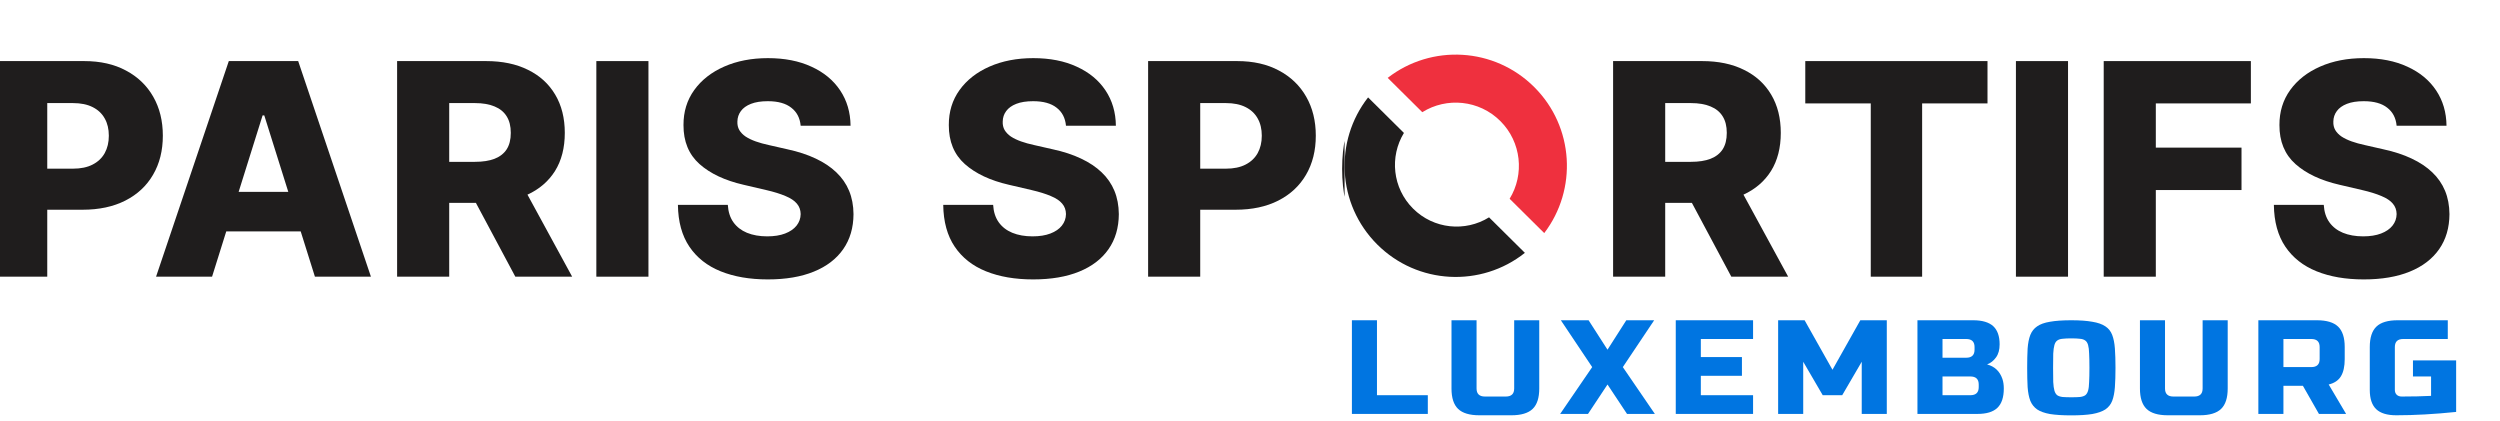 <?xml version="1.0" encoding="UTF-8"?>
<svg xmlns="http://www.w3.org/2000/svg" width="184" height="31" viewBox="0 0 184 31" fill="none">
  <path d="M101.345 29.087H105.087V30.465H99.5V23.571H101.345V29.087Z" fill="#0075E1"></path>
  <path d="M111.444 23.571H113.289V28.594C113.289 29.284 113.127 29.784 112.802 30.096C112.477 30.408 111.956 30.564 111.238 30.564H108.881C108.163 30.564 107.642 30.408 107.317 30.096C106.992 29.784 106.83 29.284 106.83 28.594V23.571H108.675V28.594C108.675 28.988 108.881 29.185 109.291 29.185H110.828C111.238 29.185 111.444 28.988 111.444 28.594V23.571Z" fill="#0075E1"></path>
  <path d="M119.696 23.571H121.747L119.44 27.018L121.798 30.465H119.748L118.312 28.299L116.877 30.465H114.827L117.185 27.018L114.878 23.571H116.92L118.312 25.738L119.696 23.571Z" fill="#0075E1"></path>
  <path d="M129.026 30.465H123.336V23.571H129.026V24.95H125.181V26.28H128.206V27.659H125.181V29.087H129.026V30.465Z" fill="#0075E1"></path>
  <path d="M137.023 26.625L135.587 29.087H134.152L132.717 26.625V30.465H130.871V23.571H132.819L134.87 27.215L136.92 23.571H138.868V30.465H137.023V26.625Z" fill="#0075E1"></path>
  <path d="M141.124 23.571H145.224C145.891 23.571 146.386 23.719 146.702 24.006C147.018 24.302 147.172 24.745 147.172 25.344C147.172 25.738 147.087 26.058 146.907 26.304C146.728 26.551 146.514 26.723 146.25 26.822C146.805 26.969 147.181 27.322 147.377 27.888C147.446 28.094 147.48 28.332 147.48 28.594C147.48 29.234 147.326 29.71 147.01 30.014C146.694 30.318 146.207 30.465 145.532 30.465H141.124V23.571ZM145.327 25.541C145.327 25.147 145.122 24.95 144.712 24.95H142.969V26.329H144.712C145.122 26.329 145.327 26.132 145.327 25.738V25.541ZM145.634 28.299C145.634 27.905 145.429 27.708 145.019 27.708H142.969V29.087H145.019C145.429 29.087 145.634 28.89 145.634 28.496V28.299Z" fill="#0075E1"></path>
  <path d="M162.113 23.571H163.959V28.594C163.959 29.284 163.797 29.784 163.472 30.096C163.147 30.408 162.626 30.564 161.908 30.564H159.55C158.833 30.564 158.312 30.408 157.987 30.096C157.662 29.784 157.5 29.284 157.5 28.594V23.571H159.345V28.594C159.345 28.988 159.55 29.185 159.961 29.185H161.498C161.908 29.185 162.113 28.988 162.113 28.594V23.571Z" fill="#0075E1"></path>
  <path d="M166.215 23.571H170.52C171.238 23.571 171.759 23.727 172.084 24.039C172.409 24.351 172.571 24.852 172.571 25.541V26.427C172.571 26.969 172.477 27.396 172.289 27.7C172.101 28.003 171.802 28.2 171.392 28.299L172.673 30.465H170.674L169.495 28.397H168.06V30.465H166.215V23.571ZM170.726 25.541C170.726 25.147 170.52 24.95 170.11 24.95H168.06V27.018H170.11C170.52 27.018 170.726 26.822 170.726 26.427V25.541Z" fill="#0075E1"></path>
  <path d="M180.772 30.318C179.175 30.482 177.705 30.564 176.364 30.564C175.698 30.564 175.202 30.416 174.886 30.113C174.57 29.809 174.416 29.341 174.416 28.693V25.541C174.416 24.852 174.578 24.351 174.903 24.039C175.228 23.727 175.749 23.571 176.466 23.571H180.157V24.95H176.877C176.466 24.95 176.261 25.147 176.261 25.541V28.693C176.261 28.84 176.304 28.964 176.398 29.054C176.492 29.144 176.612 29.185 176.774 29.185C177.56 29.185 178.278 29.169 178.927 29.136V27.708H177.594V26.526H180.772V30.318Z" fill="#0075E1"></path>
  <path d="M152.444 30.571C151.809 30.571 151.286 30.538 150.877 30.472C150.475 30.399 150.161 30.286 149.934 30.134C149.708 29.975 149.54 29.763 149.43 29.497C149.328 29.226 149.262 28.891 149.233 28.493C149.211 28.096 149.2 27.622 149.2 27.071C149.2 26.521 149.211 26.047 149.233 25.649C149.262 25.252 149.328 24.92 149.43 24.655C149.54 24.383 149.708 24.171 149.934 24.019C150.161 23.86 150.475 23.747 150.877 23.681C151.286 23.608 151.809 23.571 152.444 23.571C153.073 23.571 153.588 23.608 153.99 23.681C154.399 23.747 154.721 23.86 154.955 24.019C155.188 24.171 155.357 24.383 155.459 24.655C155.561 24.92 155.627 25.252 155.656 25.649C155.685 26.047 155.7 26.521 155.7 27.071C155.7 27.622 155.685 28.096 155.656 28.493C155.627 28.891 155.561 29.226 155.459 29.497C155.357 29.763 155.188 29.975 154.955 30.134C154.721 30.286 154.399 30.399 153.99 30.472C153.588 30.538 153.073 30.571 152.444 30.571ZM152.444 29.239C152.708 29.239 152.919 29.232 153.08 29.219C153.248 29.199 153.38 29.156 153.475 29.09C153.57 29.017 153.639 28.904 153.683 28.752C153.727 28.599 153.753 28.387 153.76 28.115C153.774 27.844 153.782 27.496 153.782 27.071C153.782 26.647 153.774 26.299 153.76 26.027C153.753 25.756 153.727 25.544 153.683 25.391C153.639 25.239 153.57 25.129 153.475 25.063C153.38 24.99 153.248 24.947 153.08 24.934C152.919 24.914 152.708 24.904 152.444 24.904C152.189 24.904 151.977 24.914 151.809 24.934C151.641 24.947 151.509 24.99 151.414 25.063C151.319 25.129 151.25 25.239 151.206 25.391C151.162 25.544 151.133 25.756 151.118 26.027C151.111 26.299 151.107 26.647 151.107 27.071C151.107 27.496 151.111 27.844 151.118 28.115C151.133 28.387 151.162 28.599 151.206 28.752C151.25 28.904 151.319 29.017 151.414 29.09C151.509 29.156 151.641 29.199 151.809 29.219C151.977 29.232 152.189 29.239 152.444 29.239Z" fill="#0075E1"></path>
  <path fill-rule="evenodd" clip-rule="evenodd" d="M100.691 7.169C98.181 10.379 98.403 15.032 101.358 17.987C104.33 20.959 109.019 21.167 112.231 18.61L109.594 15.996C107.845 17.084 105.516 16.868 103.997 15.348C102.487 13.839 102.264 11.53 103.329 9.784L100.691 7.169Z" fill="#1F1D1D"></path>
  <path fill-rule="evenodd" clip-rule="evenodd" d="M113.656 17.155C116.102 13.948 115.859 9.347 112.928 6.416C109.981 3.469 105.343 3.24 102.134 5.732L104.681 8.257C106.476 7.135 108.87 7.354 110.43 8.914C111.981 10.465 112.207 12.839 111.109 14.63L113.656 17.155Z" fill="#EF303E"></path>
  <g clip-path="url(#clip0_576_3425)">
    <path d="M-0.357 20.364V4.496H6.197C7.385 4.496 8.411 4.728 9.273 5.193C10.141 5.653 10.81 6.296 11.28 7.122C11.75 7.944 11.985 8.899 11.985 9.989C11.985 11.084 11.745 12.042 11.264 12.864C10.789 13.68 10.11 14.312 9.227 14.762C8.343 15.211 7.295 15.436 6.081 15.436H2.037V12.414H5.368C5.947 12.414 6.43 12.313 6.817 12.112C7.21 11.911 7.507 11.629 7.708 11.268C7.91 10.901 8.01 10.475 8.01 9.989C8.01 9.498 7.91 9.075 7.708 8.719C7.507 8.357 7.21 8.078 6.817 7.882C6.425 7.685 5.942 7.587 5.368 7.587H3.478V20.364H-0.357Z" fill="#1F1D1D"></path>
    <path d="M15.608 20.364H11.486L16.84 4.496H21.946L27.3 20.364H23.178L19.451 8.494H19.327L15.608 20.364ZM15.058 14.119H23.674V17.032H15.058V14.119Z" fill="#1F1D1D"></path>
    <path d="M29.227 20.364V4.496H35.781C36.969 4.496 37.995 4.71 38.857 5.139C39.725 5.563 40.394 6.172 40.864 6.967C41.334 7.758 41.569 8.695 41.569 9.78C41.569 10.88 41.329 11.815 40.849 12.585C40.368 13.349 39.686 13.933 38.803 14.336C37.92 14.733 36.874 14.932 35.665 14.932H31.52V11.911H34.952C35.531 11.911 36.014 11.836 36.401 11.686C36.794 11.531 37.091 11.299 37.292 10.989C37.494 10.674 37.594 10.271 37.594 9.78C37.594 9.289 37.494 8.884 37.292 8.564C37.091 8.238 36.794 7.995 36.401 7.835C36.009 7.67 35.526 7.587 34.952 7.587H33.062V20.364H29.227ZM38.16 13.112L42.111 20.364H37.928L34.054 13.112H38.16Z" fill="#1F1D1D"></path>
    <path d="M47.726 4.496V20.364H43.891V4.496H47.726Z" fill="#1F1D1D"></path>
    <path d="M58.929 9.253C58.877 8.685 58.647 8.243 58.239 7.928C57.836 7.608 57.261 7.448 56.511 7.448C56.016 7.448 55.602 7.512 55.272 7.642C54.941 7.771 54.693 7.949 54.528 8.176C54.363 8.398 54.278 8.654 54.272 8.943C54.262 9.181 54.309 9.39 54.412 9.571C54.52 9.752 54.675 9.912 54.877 10.051C55.083 10.185 55.331 10.304 55.62 10.408C55.91 10.511 56.235 10.601 56.597 10.679L57.96 10.989C58.745 11.159 59.438 11.386 60.037 11.671C60.641 11.955 61.147 12.293 61.555 12.685C61.969 13.078 62.281 13.53 62.493 14.041C62.705 14.553 62.813 15.126 62.818 15.761C62.813 16.763 62.56 17.623 62.059 18.341C61.558 19.059 60.837 19.61 59.897 19.992C58.962 20.374 57.834 20.565 56.511 20.565C55.184 20.565 54.027 20.366 53.04 19.968C52.054 19.571 51.287 18.966 50.739 18.155C50.192 17.345 49.91 16.319 49.895 15.08H53.567C53.598 15.591 53.735 16.017 53.978 16.358C54.221 16.699 54.554 16.957 54.977 17.133C55.406 17.308 55.902 17.396 56.465 17.396C56.981 17.396 57.421 17.326 57.782 17.187C58.149 17.047 58.43 16.854 58.627 16.606C58.823 16.358 58.924 16.074 58.929 15.754C58.924 15.454 58.831 15.198 58.65 14.987C58.469 14.77 58.19 14.584 57.813 14.429C57.441 14.269 56.966 14.121 56.388 13.987L54.73 13.6C53.355 13.285 52.273 12.776 51.483 12.073C50.693 11.366 50.3 10.41 50.305 9.207C50.3 8.225 50.564 7.365 51.096 6.627C51.628 5.888 52.364 5.312 53.304 4.899C54.244 4.486 55.316 4.279 56.519 4.279C57.749 4.279 58.815 4.488 59.719 4.907C60.628 5.32 61.333 5.901 61.834 6.65C62.335 7.399 62.591 8.267 62.601 9.253H58.929Z" fill="#1F1D1D"></path>
    <path d="M78.456 9.253C78.404 8.685 78.175 8.243 77.767 7.928C77.364 7.608 76.788 7.448 76.039 7.448C75.543 7.448 75.13 7.512 74.799 7.642C74.469 7.771 74.221 7.949 74.055 8.176C73.89 8.398 73.805 8.654 73.8 8.943C73.789 9.181 73.836 9.39 73.939 9.571C74.048 9.752 74.203 9.912 74.404 10.051C74.611 10.185 74.859 10.304 75.148 10.408C75.437 10.511 75.762 10.601 76.124 10.679L77.488 10.989C78.273 11.159 78.965 11.386 79.564 11.671C80.168 11.955 80.675 12.293 81.083 12.685C81.496 13.078 81.808 13.53 82.02 14.041C82.232 14.553 82.34 15.126 82.346 15.761C82.34 16.763 82.087 17.623 81.586 18.341C81.085 19.059 80.365 19.61 79.425 19.992C78.49 20.374 77.361 20.565 76.039 20.565C74.711 20.565 73.554 20.366 72.568 19.968C71.581 19.571 70.814 18.966 70.267 18.155C69.719 17.345 69.438 16.319 69.422 15.08H73.095C73.126 15.591 73.262 16.017 73.505 16.358C73.748 16.699 74.081 16.957 74.505 17.133C74.933 17.308 75.429 17.396 75.992 17.396C76.509 17.396 76.948 17.326 77.309 17.187C77.676 17.047 77.958 16.854 78.154 16.606C78.35 16.358 78.451 16.074 78.456 15.754C78.451 15.454 78.358 15.198 78.177 14.987C77.996 14.77 77.718 14.584 77.34 14.429C76.969 14.269 76.493 14.121 75.915 13.987L74.257 13.6C72.883 13.285 71.801 12.776 71.01 12.073C70.22 11.366 69.828 10.41 69.833 9.207C69.828 8.225 70.091 7.365 70.623 6.627C71.155 5.888 71.891 5.312 72.831 4.899C73.771 4.486 74.843 4.279 76.046 4.279C77.276 4.279 78.343 4.488 79.246 4.907C80.156 5.32 80.861 5.901 81.362 6.65C81.863 7.399 82.118 8.267 82.129 9.253H78.456Z" fill="#1F1D1D"></path>
    <path d="M84.501 20.364V4.496H91.055C92.243 4.496 93.269 4.728 94.131 5.193C94.999 5.653 95.668 6.296 96.138 7.122C96.608 7.944 96.843 8.899 96.843 9.989C96.843 11.084 96.603 12.042 96.123 12.864C95.647 13.68 94.968 14.312 94.085 14.762C93.202 15.211 92.153 15.436 90.939 15.436H86.895V12.414H90.227C90.805 12.414 91.288 12.313 91.675 12.112C92.068 11.911 92.365 11.629 92.566 11.268C92.768 10.901 92.868 10.475 92.868 9.989C92.868 9.498 92.768 9.075 92.566 8.719C92.365 8.357 92.068 8.078 91.675 7.882C91.283 7.685 90.8 7.587 90.227 7.587H88.336V20.364H84.501Z" fill="#1F1D1D"></path>
    <path d="M113.929 12.43C113.929 14.176 113.593 15.655 112.921 16.869C112.25 18.083 111.341 19.005 110.194 19.635C109.053 20.265 107.772 20.581 106.351 20.581C104.926 20.581 103.642 20.263 102.5 19.628C101.359 18.992 100.452 18.07 99.781 16.862C99.115 15.648 98.781 14.171 98.781 12.43C98.781 10.684 99.115 9.204 99.781 7.99C100.452 6.776 101.359 5.854 102.5 5.224C103.642 4.594 104.926 4.279 106.351 4.279C107.772 4.279 109.053 4.594 110.194 5.224C111.341 5.854 112.25 6.776 112.921 7.99C113.593 9.204 113.929 10.684 113.929 12.43ZM110.008 12.43C110.008 11.397 109.861 10.524 109.567 9.811C109.277 9.098 108.859 8.558 108.311 8.192C107.769 7.825 107.116 7.642 106.351 7.642C105.592 7.642 104.938 7.825 104.391 8.192C103.843 8.558 103.422 9.098 103.128 9.811C102.839 10.524 102.694 11.397 102.694 12.43C102.694 13.463 102.839 14.336 103.128 15.049C103.422 15.761 103.843 16.301 104.391 16.668C104.938 17.035 105.592 17.218 106.351 17.218C107.116 17.218 107.769 17.035 108.311 16.668C108.859 16.301 109.277 15.761 109.567 15.049C109.861 14.336 110.008 13.463 110.008 12.43Z" fill="#1F1D1D"></path>
    <path d="M116.386 20.364V4.496H122.941C124.129 4.496 125.154 4.71 126.017 5.139C126.884 5.563 127.553 6.172 128.023 6.967C128.493 7.758 128.728 8.695 128.728 9.78C128.728 10.88 128.488 11.815 128.008 12.585C127.528 13.349 126.846 13.933 125.962 14.336C125.079 14.733 124.033 14.932 122.825 14.932H118.679V11.911H122.112C122.69 11.911 123.173 11.836 123.561 11.686C123.953 11.531 124.25 11.299 124.452 10.989C124.653 10.674 124.754 10.271 124.754 9.78C124.754 9.289 124.653 8.884 124.452 8.564C124.25 8.238 123.953 7.995 123.561 7.835C123.168 7.67 122.685 7.587 122.112 7.587H120.221V20.364H116.386ZM125.319 13.112L129.271 20.364H125.087L121.213 13.112H125.319Z" fill="#1F1D1D"></path>
    <path d="M130.531 7.611V4.496H143.943V7.611H139.131V20.364H135.35V7.611H130.531Z" fill="#1F1D1D"></path>
    <path d="M149.869 4.496V20.364H146.034V4.496H149.869Z" fill="#1F1D1D"></path>
    <path d="M152.495 20.364V4.496H163.327V7.611H156.33V10.865H162.637V13.987H156.33V20.364H152.495Z" fill="#1F1D1D"></path>
    <path d="M174.053 9.253C174.001 8.685 173.771 8.243 173.363 7.928C172.961 7.608 172.385 7.448 171.636 7.448C171.14 7.448 170.727 7.512 170.396 7.642C170.065 7.771 169.817 7.949 169.652 8.176C169.487 8.398 169.402 8.654 169.396 8.943C169.386 9.181 169.433 9.39 169.536 9.571C169.644 9.752 169.799 9.912 170.001 10.051C170.207 10.185 170.455 10.304 170.745 10.408C171.034 10.511 171.359 10.601 171.721 10.679L173.085 10.989C173.87 11.159 174.562 11.386 175.161 11.671C175.765 11.955 176.271 12.293 176.68 12.685C177.093 13.078 177.405 13.53 177.617 14.041C177.829 14.553 177.937 15.126 177.942 15.761C177.937 16.763 177.684 17.623 177.183 18.341C176.682 19.059 175.962 19.61 175.021 19.992C174.087 20.374 172.958 20.565 171.636 20.565C170.308 20.565 169.151 20.366 168.165 19.968C167.178 19.571 166.411 18.966 165.863 18.155C165.316 17.345 165.034 16.319 165.019 15.08H168.691C168.722 15.591 168.859 16.017 169.102 16.358C169.345 16.699 169.678 16.957 170.102 17.133C170.53 17.308 171.026 17.396 171.589 17.396C172.106 17.396 172.545 17.326 172.906 17.187C173.273 17.047 173.555 16.854 173.751 16.606C173.947 16.358 174.048 16.074 174.053 15.754C174.048 15.454 173.955 15.198 173.774 14.987C173.593 14.77 173.314 14.584 172.937 14.429C172.565 14.269 172.09 14.121 171.512 13.987L169.854 13.6C168.48 13.285 167.398 12.776 166.607 12.073C165.817 11.366 165.424 10.41 165.43 9.207C165.424 8.225 165.688 7.365 166.22 6.627C166.752 5.888 167.488 5.312 168.428 4.899C169.368 4.486 170.44 4.279 171.643 4.279C172.873 4.279 173.939 4.488 174.843 4.907C175.752 5.32 176.457 5.901 176.958 6.65C177.46 7.399 177.715 8.267 177.726 9.253H174.053Z" fill="#1F1D1D"></path>
  </g>
  <g clip-path="url(#clip1_576_3425)">
    <path d="M1.98 20.364V4.496H8.535C9.723 4.496 10.748 4.728 11.611 5.193C12.479 5.653 13.148 6.296 13.618 7.122C14.088 7.944 14.323 8.899 14.323 9.989C14.323 11.084 14.082 12.042 13.602 12.864C13.127 13.68 12.448 14.312 11.564 14.762C10.681 15.211 9.633 15.436 8.419 15.436H4.374V12.414H7.706C8.284 12.414 8.767 12.313 9.155 12.112C9.547 11.911 9.844 11.629 10.046 11.268C10.247 10.901 10.348 10.475 10.348 9.989C10.348 9.498 10.247 9.075 10.046 8.719C9.844 8.357 9.547 8.078 9.155 7.882C8.762 7.685 8.279 7.587 7.706 7.587H5.815V20.364H1.98Z" fill="#1F1D1D"></path>
    <path d="M17.946 20.364H13.824L19.178 4.496H24.284L29.638 20.364H25.516L21.789 8.494H21.665L17.946 20.364ZM17.396 14.119H26.012V17.032H17.396V14.119Z" fill="#1F1D1D"></path>
    <path d="M31.564 20.364V4.496H38.119C39.307 4.496 40.332 4.71 41.195 5.139C42.063 5.563 42.732 6.172 43.202 6.967C43.672 7.758 43.907 8.695 43.907 9.78C43.907 10.88 43.667 11.815 43.186 12.585C42.706 13.349 42.024 13.933 41.141 14.336C40.258 14.733 39.212 14.932 38.003 14.932H33.858V11.911H37.29C37.869 11.911 38.352 11.836 38.739 11.686C39.132 11.531 39.428 11.299 39.63 10.989C39.831 10.674 39.932 10.271 39.932 9.78C39.932 9.289 39.831 8.884 39.63 8.564C39.428 8.238 39.132 7.995 38.739 7.835C38.346 7.67 37.863 7.587 37.29 7.587H35.4V20.364H31.564ZM40.498 13.112L44.449 20.364H40.265L36.391 13.112H40.498Z" fill="#1F1D1D"></path>
    <path d="M50.064 4.496V20.364H46.228V4.496H50.064Z" fill="#1F1D1D"></path>
    <path d="M61.267 9.253C61.215 8.685 60.985 8.243 60.577 7.928C60.174 7.608 59.598 7.448 58.849 7.448C58.353 7.448 57.94 7.512 57.609 7.642C57.279 7.771 57.031 7.949 56.866 8.176C56.7 8.398 56.615 8.654 56.61 8.943C56.6 9.181 56.646 9.39 56.749 9.571C56.858 9.752 57.013 9.912 57.214 10.051C57.421 10.185 57.669 10.304 57.958 10.408C58.248 10.511 58.573 10.601 58.934 10.679L60.298 10.989C61.083 11.159 61.775 11.386 62.374 11.671C62.979 11.955 63.485 12.293 63.893 12.685C64.306 13.078 64.619 13.53 64.831 14.041C65.042 14.553 65.151 15.126 65.156 15.761C65.151 16.763 64.898 17.623 64.397 18.341C63.896 19.059 63.175 19.61 62.235 19.992C61.3 20.374 60.172 20.565 58.849 20.565C57.522 20.565 56.365 20.366 55.378 19.968C54.392 19.571 53.624 18.966 53.077 18.155C52.529 17.345 52.248 16.319 52.233 15.08H55.905C55.936 15.591 56.073 16.017 56.316 16.358C56.558 16.699 56.892 16.957 57.315 17.133C57.744 17.308 58.24 17.396 58.803 17.396C59.319 17.396 59.758 17.326 60.12 17.187C60.487 17.047 60.768 16.854 60.964 16.606C61.161 16.358 61.261 16.074 61.267 15.754C61.261 15.454 61.168 15.198 60.988 14.987C60.807 14.77 60.528 14.584 60.151 14.429C59.779 14.269 59.304 14.121 58.725 13.987L57.067 13.6C55.693 13.285 54.611 12.776 53.821 12.073C53.031 11.366 52.638 10.41 52.643 9.207C52.638 8.225 52.901 7.365 53.433 6.627C53.965 5.888 54.702 5.312 55.642 4.899C56.582 4.486 57.653 4.279 58.857 4.279C60.086 4.279 61.153 4.488 62.057 4.907C62.966 5.32 63.671 5.901 64.172 6.65C64.673 7.399 64.929 8.267 64.939 9.253H61.267Z" fill="#1F1D1D"></path>
    <path d="M80.794 9.253C80.742 8.685 80.512 8.243 80.104 7.928C79.701 7.608 79.125 7.448 78.376 7.448C77.881 7.448 77.467 7.512 77.137 7.642C76.806 7.771 76.558 7.949 76.393 8.176C76.228 8.398 76.142 8.654 76.137 8.943C76.127 9.181 76.174 9.39 76.277 9.571C76.385 9.752 76.54 9.912 76.742 10.051C76.948 10.185 77.196 10.304 77.486 10.408C77.775 10.511 78.1 10.601 78.462 10.679L79.825 10.989C80.611 11.159 81.303 11.386 81.902 11.671C82.506 11.955 83.012 12.293 83.42 12.685C83.834 13.078 84.146 13.53 84.358 14.041C84.57 14.553 84.678 15.126 84.683 15.761C84.678 16.763 84.425 17.623 83.924 18.341C83.423 19.059 82.702 19.61 81.762 19.992C80.827 20.374 79.699 20.565 78.376 20.565C77.049 20.565 75.892 20.366 74.905 19.968C73.919 19.571 73.152 18.966 72.604 18.155C72.057 17.345 71.775 16.319 71.76 15.08H75.432C75.463 15.591 75.6 16.017 75.843 16.358C76.086 16.699 76.419 16.957 76.842 17.133C77.271 17.308 77.767 17.396 78.33 17.396C78.847 17.396 79.286 17.326 79.647 17.187C80.014 17.047 80.295 16.854 80.492 16.606C80.688 16.358 80.789 16.074 80.794 15.754C80.789 15.454 80.696 15.198 80.515 14.987C80.334 14.77 80.055 14.584 79.678 14.429C79.306 14.269 78.831 14.121 78.252 13.987L76.594 13.6C75.221 13.285 74.138 12.776 73.348 12.073C72.558 11.366 72.165 10.41 72.17 9.207C72.165 8.225 72.429 7.365 72.961 6.627C73.493 5.888 74.229 5.312 75.169 4.899C76.109 4.486 77.181 4.279 78.384 4.279C79.614 4.279 80.68 4.488 81.584 4.907C82.493 5.32 83.198 5.901 83.699 6.65C84.2 7.399 84.456 8.267 84.466 9.253H80.794Z" fill="#1F1D1D"></path>
    <path d="M86.838 20.364V4.496H93.393C94.581 4.496 95.606 4.728 96.469 5.193C97.337 5.653 98.006 6.296 98.476 7.122C98.946 7.944 99.181 8.899 99.181 9.989C99.181 11.084 98.941 12.042 98.46 12.864C97.985 13.68 97.306 14.312 96.423 14.762C95.539 15.211 94.491 15.436 93.277 15.436H89.233V12.414H92.564C93.143 12.414 93.626 12.313 94.013 12.112C94.406 11.911 94.703 11.629 94.904 11.268C95.106 10.901 95.206 10.475 95.206 9.989C95.206 9.498 95.106 9.075 94.904 8.719C94.703 8.357 94.406 8.078 94.013 7.882C93.621 7.685 93.138 7.587 92.564 7.587H90.674V20.364H86.838Z" fill="#1F1D1D"></path>
    <path d="M116.266 12.43C116.266 14.176 115.931 15.655 115.259 16.869C114.588 18.083 113.679 19.005 112.532 19.635C111.39 20.265 110.109 20.581 108.689 20.581C107.263 20.581 105.98 20.263 104.838 19.628C103.697 18.992 102.79 18.07 102.119 16.862C101.452 15.648 101.119 14.171 101.119 12.43C101.119 10.684 101.452 9.204 102.119 7.99C102.79 6.776 103.697 5.854 104.838 5.224C105.98 4.594 107.263 4.279 108.689 4.279C110.109 4.279 111.39 4.594 112.532 5.224C113.679 5.854 114.588 6.776 115.259 7.99C115.931 9.204 116.266 10.684 116.266 12.43ZM112.346 12.43C112.346 11.397 112.199 10.524 111.904 9.811C111.615 9.098 111.197 8.558 110.649 8.192C110.107 7.825 109.453 7.642 108.689 7.642C107.93 7.642 107.276 7.825 106.729 8.192C106.181 8.558 105.76 9.098 105.466 9.811C105.176 10.524 105.032 11.397 105.032 12.43C105.032 13.463 105.176 14.336 105.466 15.049C105.76 15.761 106.181 16.301 106.729 16.668C107.276 17.035 107.93 17.218 108.689 17.218C109.453 17.218 110.107 17.035 110.649 16.668C111.197 16.301 111.615 15.761 111.904 15.049C112.199 14.336 112.346 13.463 112.346 12.43Z" fill="#1F1D1D"></path>
    <path d="M118.724 20.364V4.496H125.278C126.466 4.496 127.492 4.71 128.354 5.139C129.222 5.563 129.891 6.172 130.361 6.967C130.831 7.758 131.066 8.695 131.066 9.78C131.066 10.88 130.826 11.815 130.346 12.585C129.865 13.349 129.183 13.933 128.3 14.336C127.417 14.733 126.371 14.932 125.162 14.932H121.017V11.911H124.449C125.028 11.911 125.511 11.836 125.898 11.686C126.291 11.531 126.588 11.299 126.789 10.989C126.991 10.674 127.091 10.271 127.091 9.78C127.091 9.289 126.991 8.884 126.789 8.564C126.588 8.238 126.291 7.995 125.898 7.835C125.506 7.67 125.023 7.587 124.449 7.587H122.559V20.364H118.724ZM127.657 13.112L131.609 20.364H127.425L123.551 13.112H127.657Z" fill="#1F1D1D"></path>
    <path d="M132.869 7.611V4.496H146.28V7.611H141.469V20.364H137.688V7.611H132.869Z" fill="#1F1D1D"></path>
    <path d="M152.207 4.496V20.364H148.372V4.496H152.207Z" fill="#1F1D1D"></path>
    <path d="M154.833 20.364V4.496H165.664V7.611H158.668V10.865H164.975V13.987H158.668V20.364H154.833Z" fill="#1F1D1D"></path>
    <path d="M176.391 9.253C176.339 8.685 176.109 8.243 175.701 7.928C175.298 7.608 174.722 7.448 173.973 7.448C173.477 7.448 173.064 7.512 172.734 7.642C172.403 7.771 172.155 7.949 171.99 8.176C171.825 8.398 171.739 8.654 171.734 8.943C171.724 9.181 171.77 9.39 171.874 9.571C171.982 9.752 172.137 9.912 172.339 10.051C172.545 10.185 172.793 10.304 173.082 10.408C173.372 10.511 173.697 10.601 174.059 10.679L175.422 10.989C176.207 11.159 176.899 11.386 177.499 11.671C178.103 11.955 178.609 12.293 179.017 12.685C179.43 13.078 179.743 13.53 179.955 14.041C180.167 14.553 180.275 15.126 180.28 15.761C180.275 16.763 180.022 17.623 179.521 18.341C179.02 19.059 178.299 19.61 177.359 19.992C176.424 20.374 175.296 20.565 173.973 20.565C172.646 20.565 171.489 20.366 170.502 19.968C169.516 19.571 168.749 18.966 168.201 18.155C167.654 17.345 167.372 16.319 167.357 15.08H171.029C171.06 15.591 171.197 16.017 171.44 16.358C171.683 16.699 172.016 16.957 172.439 17.133C172.868 17.308 173.364 17.396 173.927 17.396C174.443 17.396 174.882 17.326 175.244 17.187C175.611 17.047 175.892 16.854 176.089 16.606C176.285 16.358 176.386 16.074 176.391 15.754C176.386 15.454 176.293 15.198 176.112 14.987C175.931 14.77 175.652 14.584 175.275 14.429C174.903 14.269 174.428 14.121 173.849 13.987L172.191 13.6C170.817 13.285 169.735 12.776 168.945 12.073C168.155 11.366 167.762 10.41 167.767 9.207C167.762 8.225 168.026 7.365 168.558 6.627C169.09 5.888 169.826 5.312 170.766 4.899C171.706 4.486 172.778 4.279 173.981 4.279C175.21 4.279 176.277 4.488 177.181 4.907C178.09 5.32 178.795 5.901 179.296 6.65C179.797 7.399 180.053 8.267 180.063 9.253H176.391Z" fill="#1F1D1D"></path>
  </g>
  <defs>
    <clipPath id="clip0_576_3425">
      <rect width="98.961" height="22.597" fill="white" transform="translate(0 0.883)"></rect>
    </clipPath>
    <clipPath id="clip1_576_3425">
      <rect width="65.454" height="22.597" fill="white" transform="translate(117.662 0.883)"></rect>
    </clipPath>
  </defs>
</svg>
